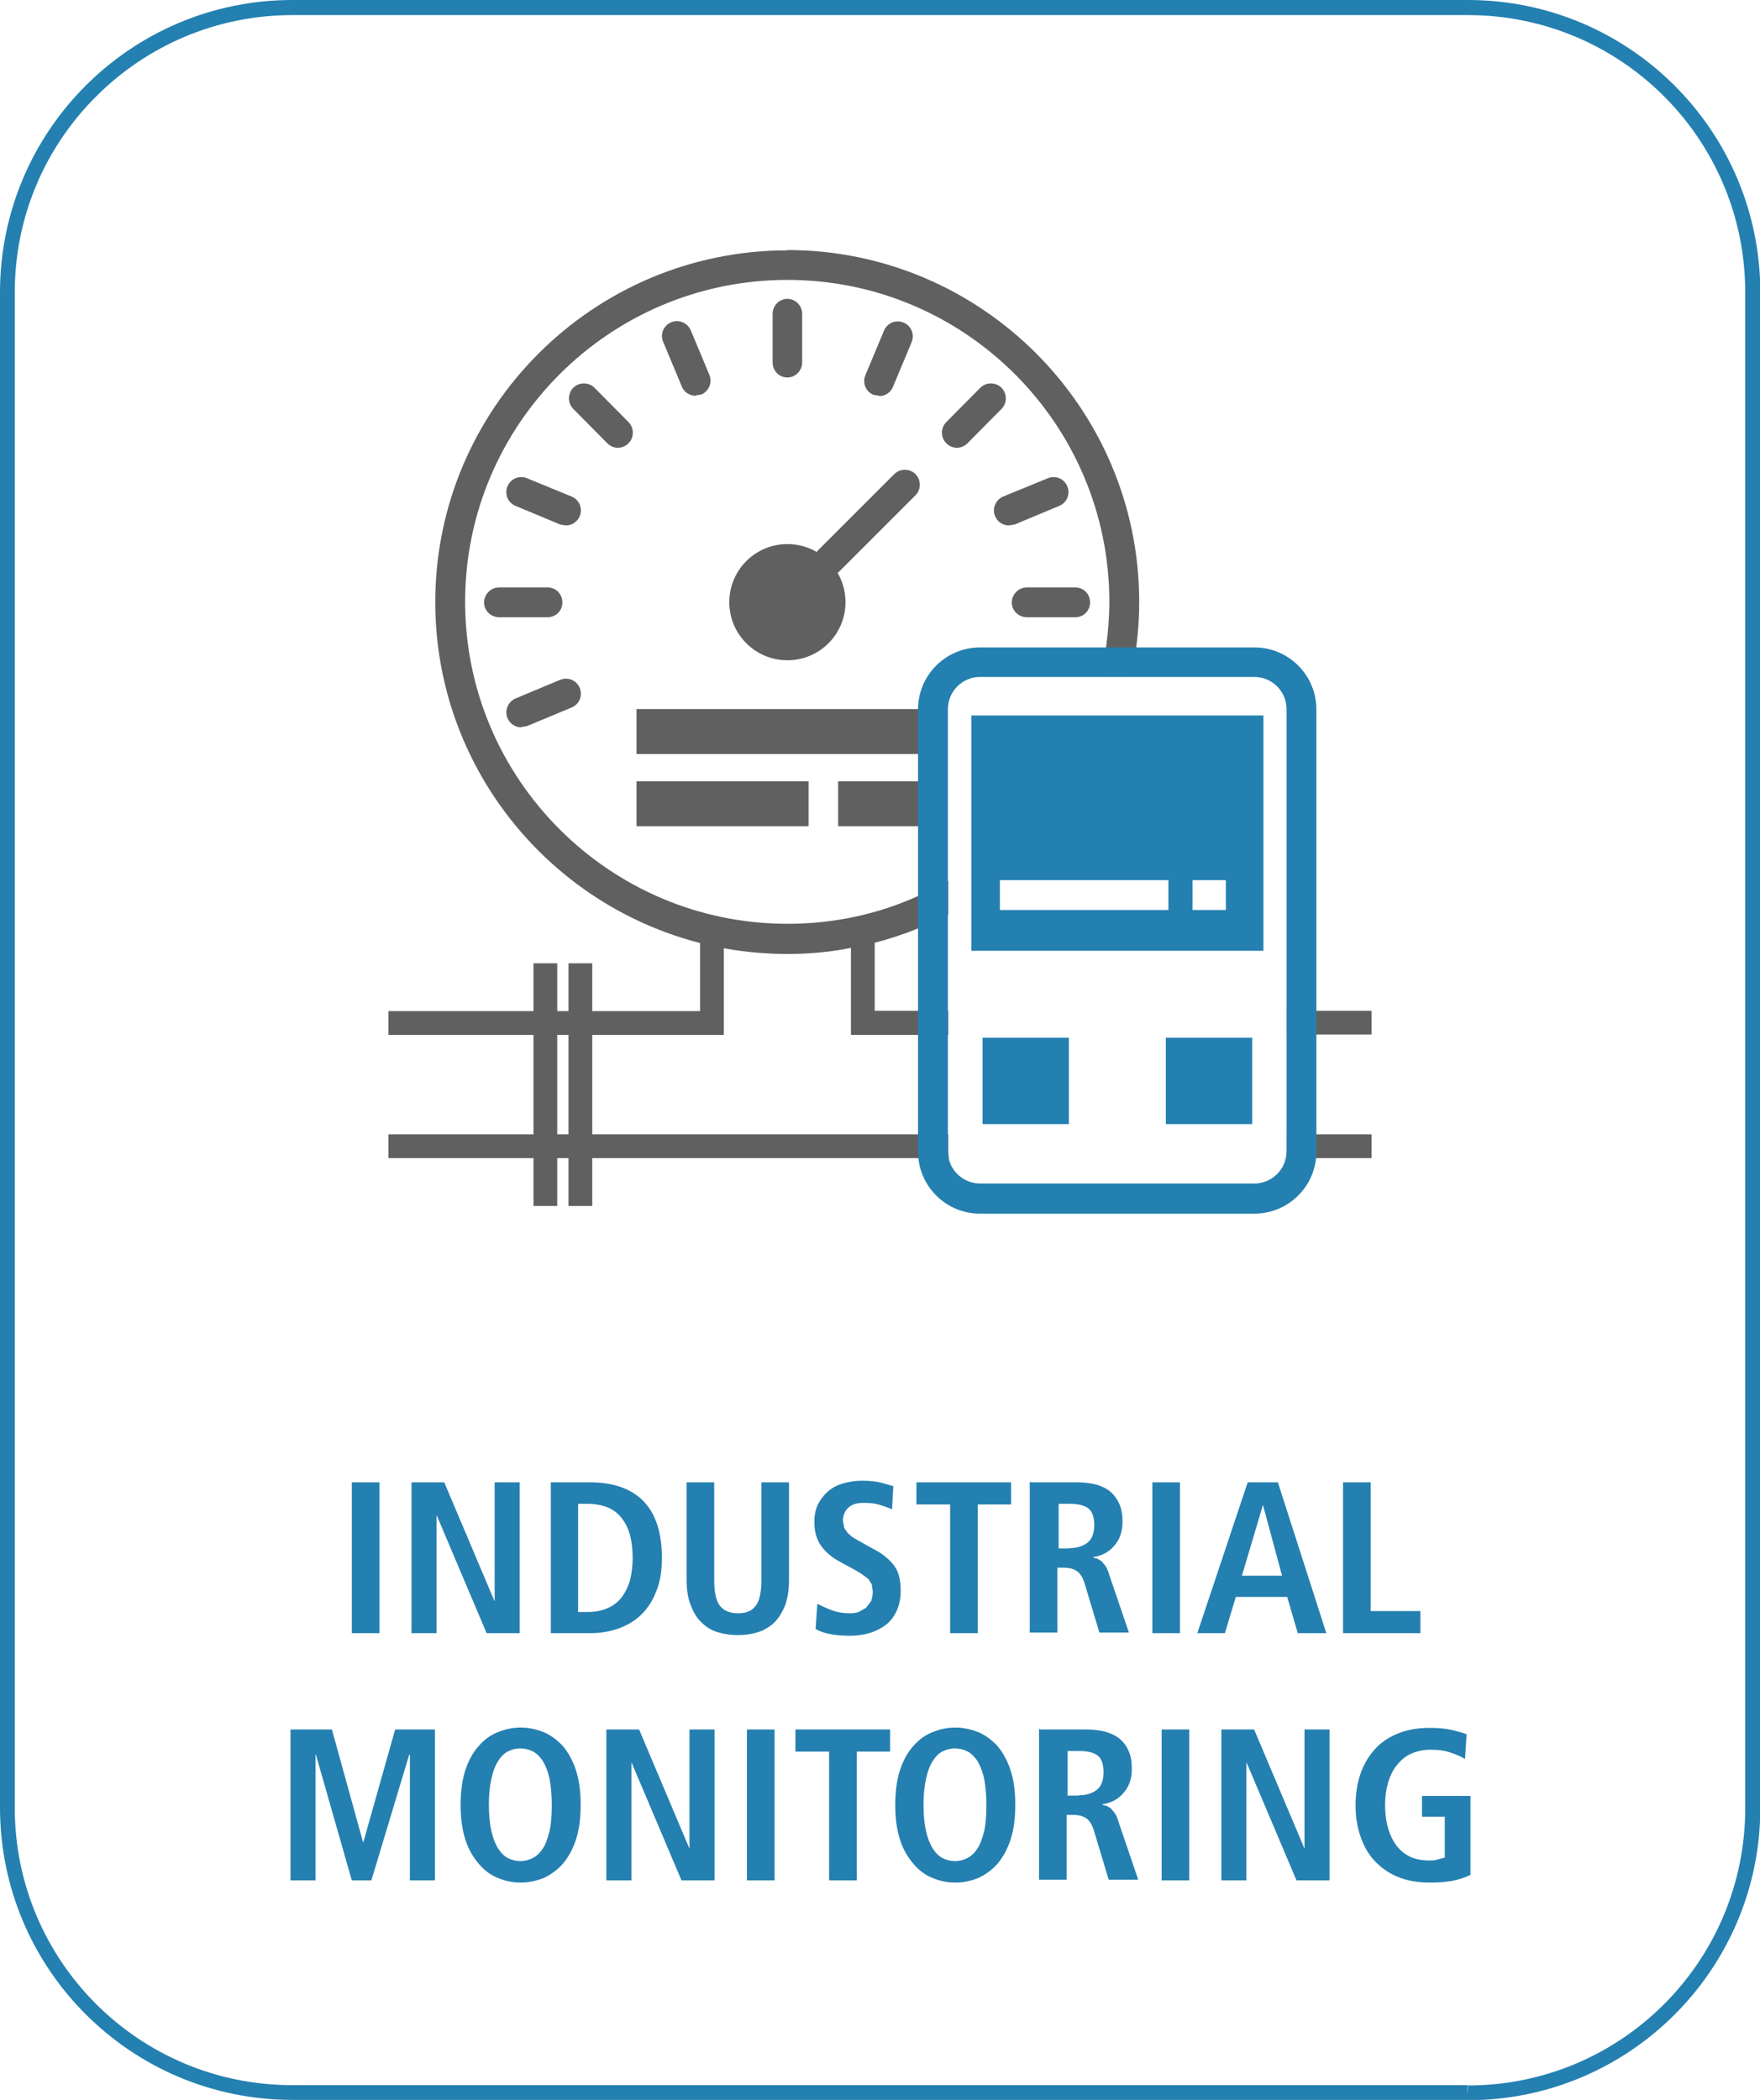 <?xml version="1.0" encoding="UTF-8"?><svg id="Layer_1" xmlns="http://www.w3.org/2000/svg" viewBox="0 0 54.83 65.42"><path d="m45.73,65.19v.23H9.11c-5.03,0-9.11-4.08-9.11-9.11V9.11C0,4.08,4.08,0,9.11,0h36.62c5.03,0,9.11,4.08,9.11,9.11v47.21c0,5.03-4.08,9.11-9.11,9.11v-.46c2.39,0,4.55-.97,6.11-2.53,1.56-1.56,2.53-3.72,2.53-6.11V9.11c0-2.39-.97-4.55-2.53-6.11-1.56-1.56-3.72-2.53-6.11-2.53H9.11c-2.39,0-4.55.97-6.11,2.53C1.43,4.56.46,6.72.46,9.11v47.21c0,2.39.97,4.55,2.53,6.11,1.56,1.56,3.72,2.53,6.11,2.53h36.62v.23Z" fill="#2480b0"/><path d="m41.84,46.18h.86v4.01h1.55v.69h-2.41v-4.7Zm-1.72,3.57h-1.62l-.34,1.13h-.86l1.57-4.7h.94l1.51,4.7h-.89l-.33-1.13Zm-.18-.66l-.59-2.19h-.01l-.65,2.19h1.25Zm-4.04-2.91h.86v4.7h-.86v-4.7Zm-2.58,2.05c.23,0,.42-.06.56-.17.14-.11.21-.3.21-.54,0-.27-.07-.45-.2-.54-.13-.09-.32-.13-.56-.13h-.35v1.39h.35Zm-1.21-2.05h1.47c.21,0,.4.03.57.07.17.05.32.12.44.22.12.1.21.23.28.38s.1.34.1.56c0,.31-.09.56-.26.75-.17.2-.39.31-.65.35v.02l.13.03.13.08.13.16c.04.07.08.16.11.27l.61,1.79h-.92l-.46-1.53c-.06-.19-.14-.32-.25-.39-.11-.07-.25-.1-.4-.1h-.2v2.02h-.86v-4.7Zm-2.51.69h-1.05v-.69h2.95v.69h-1.04v4.01h-.86v-4.01Zm-4.12,3.1c.09.05.22.11.39.18.17.07.38.11.61.11.09,0,.18-.01.27-.04l.23-.13.16-.21c.03-.09.05-.19.05-.3l-.03-.22-.11-.17-.2-.15c-.07-.05-.17-.1-.27-.16l-.44-.24c-.24-.13-.42-.29-.56-.48-.14-.2-.21-.44-.21-.75,0-.21.04-.4.12-.56.08-.15.19-.29.32-.4.13-.11.29-.19.47-.24s.37-.08.57-.08c.25,0,.46.02.63.07.17.05.28.08.35.1l-.04.72c-.1-.04-.22-.09-.36-.13-.14-.05-.32-.07-.52-.07-.22,0-.38.05-.48.15-.11.1-.17.24-.17.4l.04.23.11.16.15.13.19.11.5.28c.14.07.26.15.36.24.1.08.18.17.25.26.07.1.12.21.15.33.03.13.05.27.05.44,0,.24-.04.44-.12.62-.08.18-.19.33-.33.44-.14.11-.31.2-.5.26-.2.06-.4.09-.63.09-.48,0-.83-.07-1.07-.21l.05-.77Zm-3.23-3.79v3.04c0,.39.06.66.18.81.12.15.31.23.56.23s.43-.07.55-.23c.12-.15.18-.42.18-.81v-3.04h.86v3.04c0,.31-.04.57-.12.79-.09.22-.2.4-.34.54-.15.14-.32.24-.51.3-.19.06-.4.09-.62.09s-.43-.03-.63-.09c-.2-.06-.36-.16-.5-.3-.15-.14-.26-.32-.34-.54-.09-.22-.13-.48-.13-.79v-3.04h.86Zm-4.24,4.04h.29c.24,0,.45-.04.63-.12.17-.07.32-.19.44-.34.11-.15.2-.33.26-.54.05-.21.08-.44.08-.69s-.03-.49-.08-.7c-.06-.21-.14-.38-.26-.53-.11-.15-.26-.26-.44-.34-.18-.07-.39-.11-.63-.11h-.29v3.38Zm-.86-4.04h1.22c.74,0,1.3.2,1.68.59.38.4.57.98.57,1.76,0,.4-.05.74-.17,1.03-.11.3-.27.54-.46.73-.2.2-.44.34-.71.44-.28.1-.57.15-.9.15h-1.22v-4.7Zm-4.33,0h1.02l1.56,3.69h.01v-3.69h.78v4.7h-1.03l-1.55-3.66h-.01v3.66h-.78v-4.7Zm-1.86,0h.86v4.7h-.86v-4.7Z" fill="#2480b0"/><path d="m44.29,55.95h1.52v2.46c-.12.06-.28.12-.49.17-.21.05-.47.07-.78.07-.38,0-.71-.06-1-.18-.29-.12-.52-.29-.72-.5-.2-.22-.34-.47-.44-.77-.1-.29-.15-.61-.15-.96s.05-.67.15-.97c.1-.29.25-.55.44-.76.19-.22.43-.38.72-.5.29-.12.62-.18,1-.18.27,0,.5.02.71.07.2.05.35.09.44.13l-.05.77c-.14-.09-.3-.15-.48-.21s-.38-.08-.6-.08c-.23,0-.43.05-.61.13s-.32.21-.44.36c-.12.15-.21.34-.27.55s-.09.44-.09.68c0,.26.03.5.09.71.06.22.15.4.26.55.11.15.26.27.42.35.17.08.36.12.59.12.1,0,.2,0,.28-.03l.22-.06v-1.27h-.71v-.66Zm-6.24-2.07h1.02l1.56,3.69h.01v-3.69h.78v4.7h-1.03l-1.55-3.66h-.01v3.66h-.78v-4.7Zm-1.86,0h.86v4.7h-.86v-4.7Zm-2.58,2.05c.23,0,.42-.06.56-.17.14-.11.21-.3.21-.54,0-.27-.07-.45-.2-.54-.13-.09-.32-.13-.57-.13h-.35v1.39h.35Zm-1.21-2.05h1.47c.21,0,.4.03.57.07.17.05.32.12.44.22.12.1.22.23.28.38.07.15.1.34.1.56,0,.31-.09.56-.26.75-.17.2-.39.31-.65.35v.02l.13.03.13.08.13.16c.04.07.08.16.11.27l.61,1.79h-.92l-.46-1.53c-.06-.19-.14-.32-.25-.39-.11-.07-.25-.1-.4-.1h-.2v2.02h-.86v-4.7Zm-4.36,1.26c.1-.3.24-.56.42-.75.17-.2.37-.34.6-.43.22-.09.46-.14.7-.14s.48.05.71.14c.22.09.42.24.6.43.17.2.31.45.41.75.1.3.15.67.15,1.09s-.05.79-.15,1.09c-.1.3-.24.55-.41.75-.18.2-.38.34-.6.44-.23.09-.46.14-.71.14s-.48-.05-.7-.14c-.23-.09-.43-.24-.6-.44-.17-.2-.32-.44-.42-.75s-.15-.67-.15-1.09.05-.79.15-1.09Zm.81,1.91c.05.22.12.4.21.54.09.14.19.24.31.3s.25.09.38.09.26-.03.38-.09.23-.16.32-.3c.09-.13.15-.32.21-.54.05-.22.07-.5.07-.82s-.03-.6-.07-.82c-.05-.22-.12-.4-.21-.55-.09-.13-.19-.24-.32-.3-.12-.06-.25-.09-.38-.09s-.26.03-.38.09c-.12.06-.22.16-.31.3-.09.14-.16.32-.21.55-.05.22-.08.5-.08.82s.03.6.08.82Zm-3.02-2.48h-1.05v-.69h2.95v.69h-1.04v4.01h-.86v-4.01Zm-2.56-.69h.86v4.7h-.86v-4.7Zm-4.38,0h1.02l1.56,3.69h.01v-3.69h.78v4.7h-1.03l-1.55-3.66h-.01v3.66h-.78v-4.7Zm-4.39,1.26c.1-.3.24-.56.42-.75.17-.2.37-.34.6-.43.22-.09.46-.14.7-.14s.48.05.71.14c.22.09.42.24.6.43.17.2.31.45.41.75.1.3.15.67.15,1.09s-.05.79-.15,1.09c-.1.3-.24.55-.41.75-.18.2-.38.34-.6.44-.23.09-.46.14-.71.14s-.48-.05-.7-.14c-.23-.09-.43-.24-.6-.44-.17-.2-.32-.44-.42-.75s-.15-.67-.15-1.09.05-.79.15-1.09Zm.81,1.91c.05.22.12.4.21.54.09.14.19.24.31.3.12.06.25.09.38.09s.26-.03.38-.09.23-.16.32-.3c.09-.13.15-.32.21-.54.05-.22.07-.5.07-.82s-.03-.6-.07-.82c-.05-.22-.12-.4-.21-.55-.09-.13-.19-.24-.32-.3-.12-.06-.25-.09-.38-.09s-.26.03-.38.09c-.12.06-.22.16-.31.3-.09.14-.16.32-.21.55-.05.22-.08.5-.08.82s.03.6.08.82Zm-2.55-2.39h-.01l-1.18,3.92h-.61l-1.12-3.92h-.01v3.92h-.78v-4.7h1.29l.97,3.51h.01l.99-3.51h1.24v4.7h-.78v-3.92Z" fill="#2480b0"/><path d="m26.01,18.76c0-.82-.66-1.48-1.48-1.48s-1.48.66-1.48,1.48.66,1.48,1.48,1.48,1.48-.66,1.48-1.48" fill="#606060"/><polygon points="29.54 35.87 29.56 36.08 12.1 36.08 12.1 35.34 29.54 35.34 29.54 35.87" fill="#606060"/><polygon points="42.73 35.34 42.73 36.08 40.08 36.08 40.09 35.87 40.09 35.34 42.73 35.34" fill="#606060"/><path d="m24.53,7.8c-6.05,0-10.97,4.92-10.97,10.96s4.92,10.96,10.97,10.96c.68,0,1.34-.06,1.98-.19.25-.04.5-.09.74-.16.47-.12.92-.27,1.36-.45.32-.12.62-.27.93-.42v-1.06c-.3.17-.6.33-.93.47-1.25.57-2.63.87-4.08.87-5.53,0-10.04-4.5-10.04-10.03s4.5-10.03,10.04-10.03,10.03,4.5,10.03,10.03c0,.47-.04.95-.1,1.4-.04.32-.1.62-.18.93h.96c.06-.3.12-.61.16-.93.06-.46.09-.93.09-1.4,0-6.04-4.92-10.96-10.96-10.96" fill="#606060"/><path d="m24.53,20.57c-1,0-1.81-.81-1.81-1.81s.81-1.81,1.81-1.81,1.81.81,1.81,1.81-.81,1.81-1.81,1.81m0-2.97c-.64,0-1.16.52-1.16,1.16s.52,1.16,1.16,1.16,1.16-.52,1.16-1.16-.52-1.16-1.16-1.16" fill="#606060"/><path d="m24.53,11.76c-.26,0-.46-.21-.46-.47v-1.51c0-.26.21-.47.46-.47s.46.21.46.47v1.51c0,.26-.21.47-.46.47" fill="#606060"/><path d="m17.06,19.23h-1.51c-.26,0-.47-.21-.47-.46s.21-.47.47-.47h1.51c.26,0,.46.21.46.47s-.21.46-.46.46" fill="#606060"/><path d="m33.5,19.23h-1.51c-.26,0-.47-.21-.47-.46s.21-.47.47-.47h1.51c.26,0,.46.21.46.47s-.21.46-.46.46" fill="#606060"/><path d="m19.25,13.95c-.12,0-.24-.05-.33-.14l-1.06-1.07c-.18-.18-.18-.48,0-.66.18-.18.48-.18.66,0l1.06,1.07c.18.18.18.48,0,.66-.09.09-.21.14-.33.14" fill="#606060"/><path d="m29.81,13.95c-.12,0-.24-.05-.33-.14-.18-.18-.18-.48,0-.66l1.06-1.07c.18-.18.48-.18.66,0,.18.18.18.48,0,.66l-1.06,1.07c-.09.09-.21.14-.33.14" fill="#606060"/><path d="m25.82,17.94c-.12,0-.24-.04-.33-.14-.18-.18-.18-.48,0-.66l2.37-2.37c.18-.18.48-.18.66,0,.18.18.18.48,0,.66l-2.37,2.37c-.09.09-.21.14-.33.14" fill="#606060"/><path d="m21.67,12.33c-.18,0-.36-.11-.43-.29l-.58-1.39c-.1-.24.01-.51.25-.61.24-.1.51.02.61.25l.58,1.39c.1.24-.02.51-.25.61l-.18.03" fill="#606060"/><path d="m16.24,22.66c-.18,0-.36-.11-.43-.29-.1-.24.02-.51.25-.61l1.39-.58c.24-.1.51.01.61.25.1.24-.01.51-.25.61l-1.39.58-.18.03" fill="#606060"/><path d="m31.43,16.37c-.18,0-.36-.11-.43-.29-.1-.24.02-.51.25-.61l1.39-.57c.24-.1.51.01.61.25.1.24-.01.51-.25.61l-1.39.58-.18.03" fill="#606060"/><path d="m17.63,16.37l-.18-.03-1.39-.58c-.24-.1-.35-.37-.25-.61.1-.24.37-.35.61-.25l1.39.57c.24.1.35.37.25.61-.07.18-.25.29-.43.29" fill="#606060"/><path d="m27.39,12.33l-.18-.03c-.24-.1-.35-.37-.25-.61l.58-1.39c.1-.24.37-.35.61-.25.24.1.35.37.25.61l-.58,1.39c-.07.18-.25.29-.43.29" fill="#606060"/><rect x="19.83" y="22.09" width="9.4" height="1.4" fill="#606060"/><rect x="19.83" y="24.34" width="5.36" height="1.4" fill="#606060"/><rect x="26.11" y="24.34" width="3.12" height="1.4" fill="#606060"/><polygon points="22.55 32.24 12.1 32.24 12.1 31.5 21.81 31.5 21.81 29.28 22.55 29.28 22.55 32.24" fill="#606060"/><polygon points="29.54 31.49 29.54 32.24 26.51 32.24 26.51 29.28 27.25 29.28 27.25 31.49 29.54 31.49" fill="#606060"/><rect x="40.09" y="31.49" width="2.64" height=".74" fill="#606060"/><rect x="17.71" y="30.01" width=".74" height="7.56" fill="#606060"/><rect x="16.62" y="30.01" width=".74" height="7.56" fill="#606060"/><path d="m39.08,37.81h-8.55c-1.07,0-1.93-.87-1.93-1.93v-13.78c0-1.07.87-1.93,1.93-1.93h8.55c1.07,0,1.93.87,1.93,1.93v13.78c0,1.07-.87,1.93-1.93,1.93m-8.55-16.72c-.55,0-1,.45-1,1v13.78c0,.55.45,1,1,1h8.55c.55,0,1-.45,1-1v-13.78c0-.55-.45-1-1-1h-8.55Z" fill="#2480b0"/><path d="m30.26,29.62h9.1v-7.33h-9.1v7.33Zm.89-2.2h5.25v.93h-5.25v-.93Zm7.04.93h-1.04v-.93h1.04v.93Z" fill="#2480b0"/><rect x="30.61" y="32.33" width="2.69" height="2.69" fill="#2480b0"/><rect x="36.32" y="32.33" width="2.69" height="2.69" fill="#2480b0"/></svg>